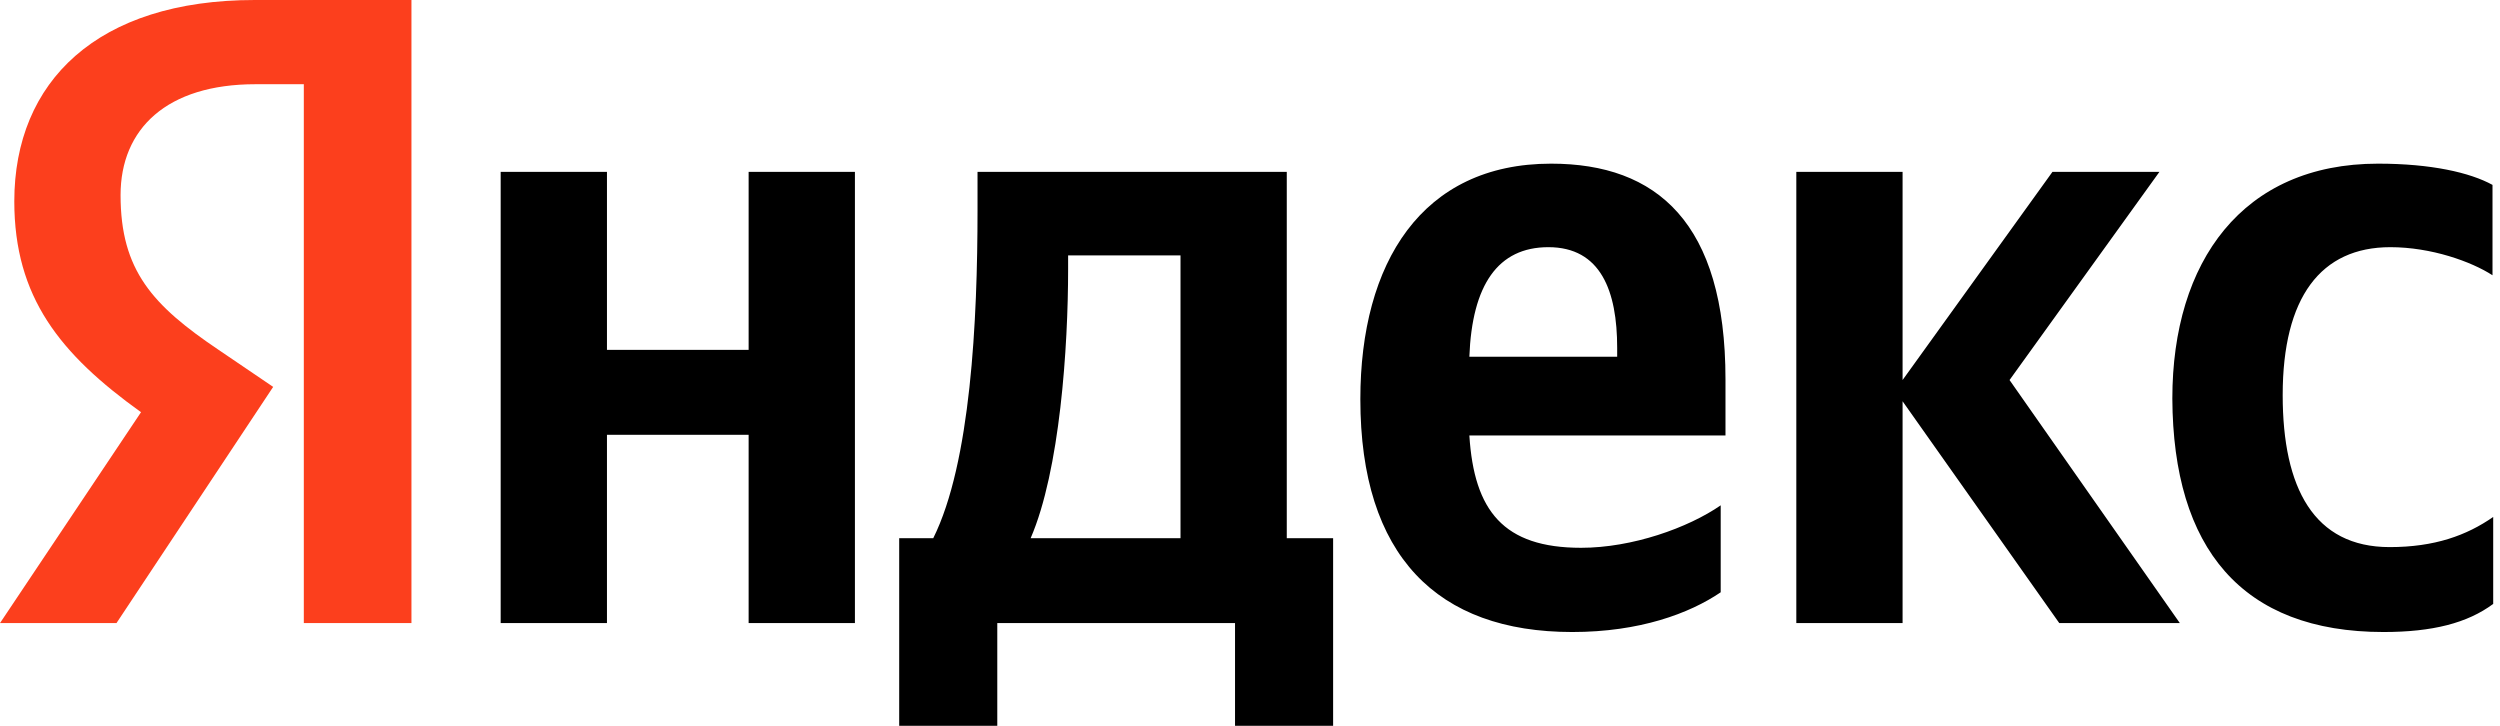 <svg width="93" height="27" viewBox="0 0 93 27" fill="none" xmlns="http://www.w3.org/2000/svg">
<path d="M88.667 23.511C90.491 23.511 91.784 23.179 92.747 22.466V19.231C91.758 19.919 90.567 20.352 88.895 20.352C86.082 20.352 84.916 18.162 84.916 14.697C84.916 11.055 86.336 9.195 88.92 9.195C90.441 9.195 91.936 9.73 92.721 10.24V6.878C91.885 6.419 90.441 6.088 88.464 6.088C83.421 6.088 80.811 9.73 80.811 14.825C80.837 20.403 83.396 23.511 88.667 23.511ZM64.01 22.033V18.798C62.794 19.639 60.716 20.378 58.816 20.378C55.927 20.378 54.837 19.002 54.66 16.2H64.188V14.111C64.188 8.278 61.629 6.088 57.701 6.088C52.886 6.088 50.605 9.781 50.605 14.85C50.605 20.683 53.469 23.511 58.486 23.511C60.995 23.511 62.845 22.823 64.01 22.033ZM27.849 6.394V13.016H22.579V6.394H18.625V23.179H22.579V16.175H27.849V23.179H31.803V6.394H27.849ZM49.617 20.021H47.868V6.394H36.364V7.82C36.364 11.921 36.111 17.219 34.717 20.021H33.45V27H37.099V23.179H45.943V27H49.592V20.021H49.617ZM76.605 23.179H81.09L74.755 14.137L80.33 6.394H76.351L70.776 14.137V6.394H66.823V23.179H70.776V14.927L76.605 23.179ZM57.599 9.195C59.551 9.195 60.159 10.826 60.159 12.94V13.271H54.66C54.761 10.596 55.724 9.195 57.599 9.195ZM43.915 20.021H38.34C39.43 17.499 39.734 12.914 39.734 10.011V9.501H43.915V20.021Z" fill="black"/>
<path d="M15.331 23.179H11.302V3.133H9.503C6.208 3.133 4.485 4.789 4.485 7.259C4.485 10.061 5.676 11.36 8.134 13.016L10.162 14.392L4.333 23.179H0L5.246 15.334C2.23 13.169 0.532 11.055 0.532 7.489C0.532 3.031 3.624 0 9.477 0H15.306V23.179H15.331Z" fill="#FC3F1D"/>
</svg>
